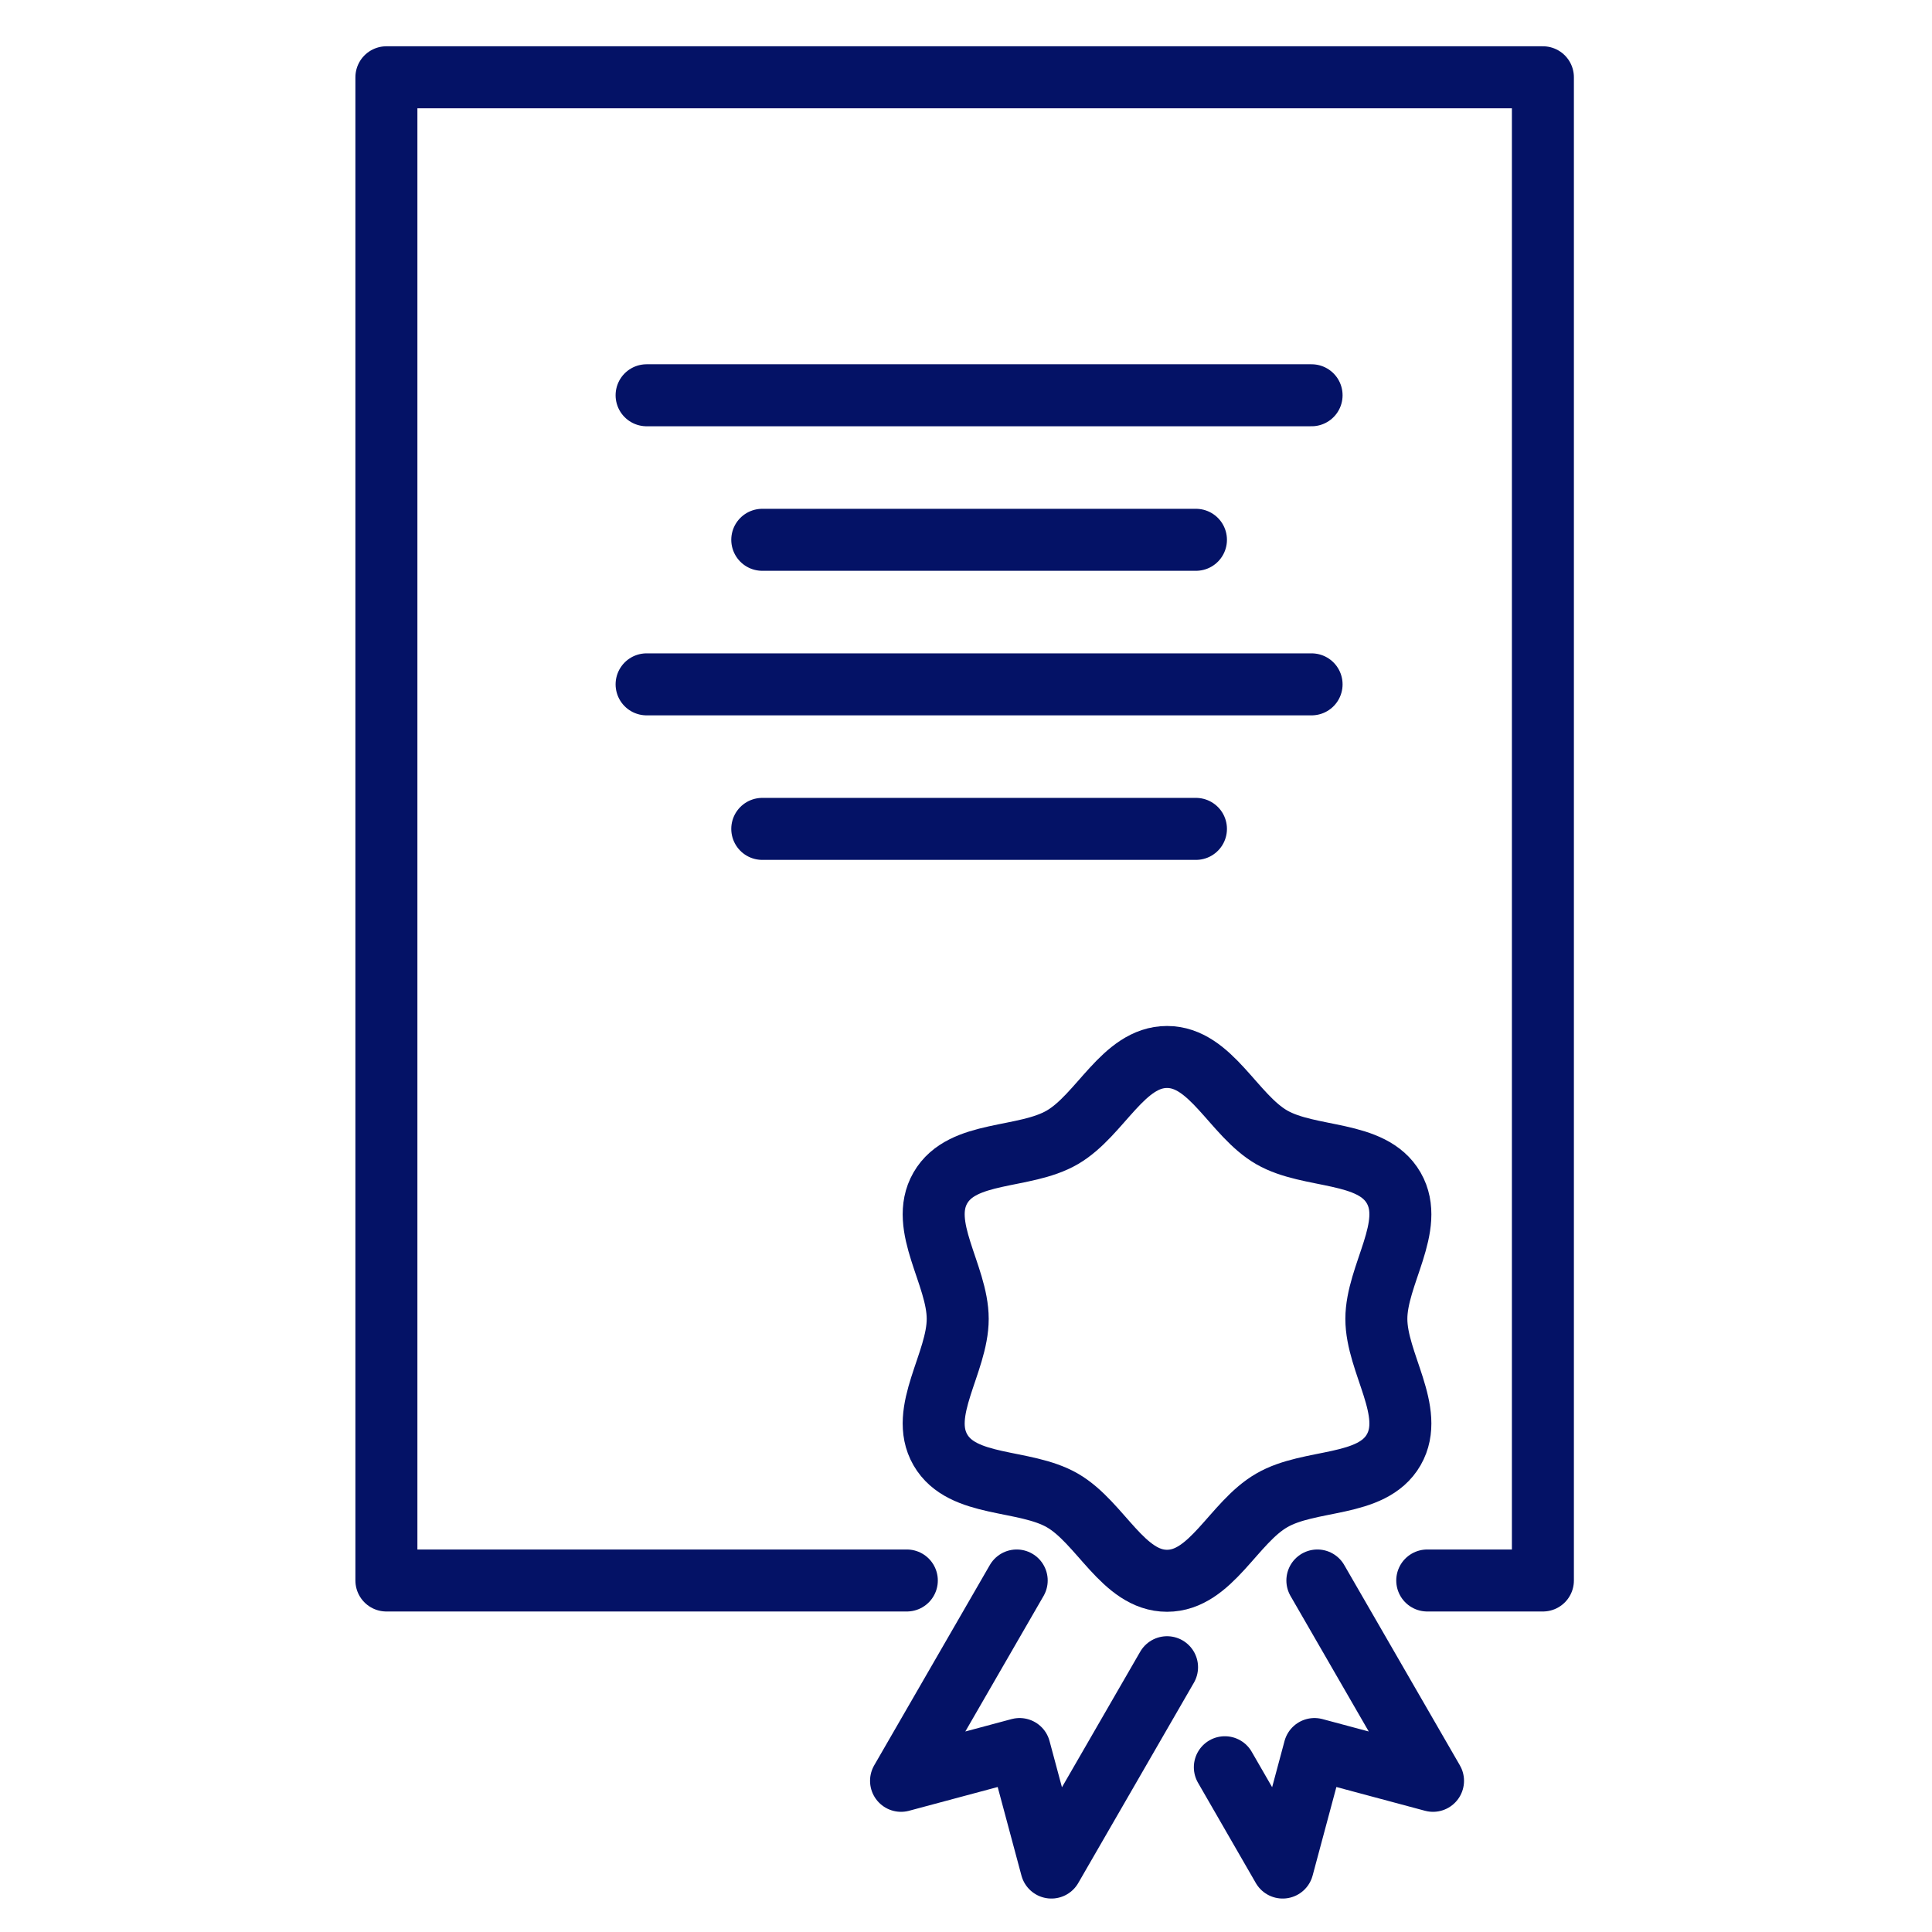 <svg width="100" height="100" viewBox="0 0 100 100" fill="none" xmlns="http://www.w3.org/2000/svg">
<rect width="100" height="100" fill="white"/>
<path d="M73.874 81.806H79.86V4H20V81.806H46.937" stroke="#041266" stroke-width="3.209" stroke-linecap="round" stroke-linejoin="round"/>
<path d="M60.405 54.709C62.68 54.709 63.847 57.731 65.823 58.868C67.798 60.005 71.001 59.512 72.138 61.487C73.275 63.462 71.24 65.991 71.24 68.265C71.24 70.539 73.275 73.068 72.138 75.043C71.001 77.018 67.798 76.51 65.823 77.662C63.847 78.799 62.68 81.821 60.405 81.821C58.131 81.821 56.964 78.799 54.988 77.662C53.013 76.524 49.81 77.018 48.673 75.043C47.536 73.068 49.571 70.539 49.571 68.265C49.571 65.991 47.536 63.462 48.673 61.487C49.81 59.512 53.013 60.02 54.988 58.868C56.964 57.716 58.131 54.709 60.405 54.709V54.709Z" stroke="#041266" stroke-width="3.209" stroke-linecap="round" stroke-linejoin="round"/>
<path d="M52.624 81.806L46.638 92.175L52.774 90.53L54.42 96.664L60.406 86.295" stroke="#041266" stroke-width="3.209" stroke-linecap="round" stroke-linejoin="round"/>
<path d="M67.887 20.459H33.468" stroke="#041266" stroke-width="3.209" stroke-linecap="round" stroke-linejoin="round"/>
<path d="M61.902 27.94H39.455" stroke="#041266" stroke-width="3.209" stroke-linecap="round" stroke-linejoin="round"/>
<path d="M67.887 35.422H33.468" stroke="#041266" stroke-width="3.209" stroke-linecap="round" stroke-linejoin="round"/>
<path d="M61.902 42.903H39.455" stroke="#041266" stroke-width="3.209" stroke-linecap="round" stroke-linejoin="round"/>
<path d="M68.187 81.806L74.173 92.175L68.037 90.53L66.391 96.664L63.398 91.472" stroke="#041266" stroke-width="3.209" stroke-linecap="round" stroke-linejoin="round"/>
</svg>
